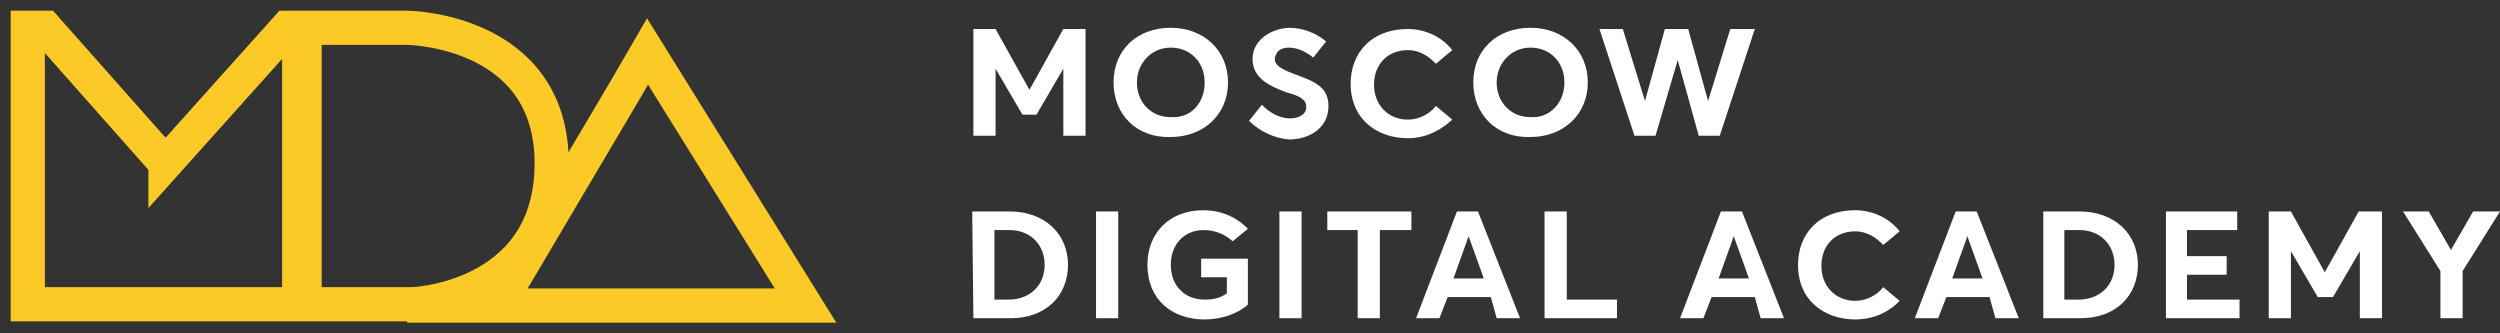 <?xml version="1.0" encoding="UTF-8"?> <svg xmlns="http://www.w3.org/2000/svg" width="180" height="24" viewBox="0 0 180 24" fill="none"><rect x="0" y="0" width="180" height="24" fill="#333333" stroke="none"/> <path d="M35.833 22L45 6.5L46.623 3.706L58 22H35.833ZM35.833 22H29.319M11.916 11.763L3.264 2H2V21.904H21.542V2.001H20.667L11.916 11.764V11.763ZM39.722 11.763C39.722 2.096 29.319 2 29.319 2H21.931V21.904H29.319C29.319 22 39.721 21.715 39.721 11.763H39.722Z" stroke="#FBCA27" stroke-width="2.46" stroke-miterlimit="10"></path> <path d="M78.157 2.09V9.775H76.56V4.949L74.625 8.255H73.617L71.682 4.95V9.775H70.084V2.089H71.682L74.121 6.468L76.56 2.089H78.157V2.09ZM80.175 5.932C80.175 3.609 81.858 2 84.297 2C86.651 2 88.418 3.609 88.418 5.932C88.418 8.256 86.651 9.864 84.297 9.864C81.858 9.954 80.175 8.255 80.175 5.932ZM86.736 5.932C86.736 4.502 85.727 3.429 84.297 3.429C82.867 3.429 81.858 4.591 81.858 5.932C81.858 7.362 82.867 8.434 84.297 8.434C85.727 8.524 86.735 7.451 86.735 5.932H86.736ZM89.932 8.702L90.856 7.54C91.445 8.166 92.201 8.524 92.874 8.524C93.631 8.524 94.053 8.166 94.053 7.719C94.053 7.183 93.631 6.915 92.622 6.648C91.445 6.2 90.183 5.664 90.183 4.234C90.183 2.983 91.362 2.09 92.79 2C93.799 2 94.725 2.358 95.482 2.983L94.557 4.144C93.884 3.609 93.295 3.429 92.79 3.429C92.201 3.429 91.866 3.698 91.782 4.234C91.782 4.681 92.201 4.949 93.127 5.306C94.557 5.842 95.649 6.2 95.649 7.63C95.649 9.328 94.137 10.043 92.79 10.043C91.725 9.94 90.721 9.469 89.932 8.702ZM101.368 9.953C99.181 9.953 97.247 8.613 97.247 6.022C97.247 3.788 98.762 2.089 101.368 2.089C102.462 2.089 103.723 2.536 104.564 3.609L103.386 4.591C102.882 4.055 102.209 3.609 101.369 3.609C99.939 3.609 98.93 4.591 98.93 6.111C98.93 7.541 99.938 8.613 101.368 8.613C102.209 8.613 102.966 8.166 103.386 7.63L104.565 8.613C103.892 9.239 102.798 9.953 101.369 9.953H101.368ZM106.077 5.932C106.077 3.609 107.76 2 110.199 2C112.553 2 114.32 3.609 114.32 5.932C114.32 8.256 112.553 9.864 110.199 9.864C107.76 9.954 106.077 8.255 106.077 5.932ZM112.638 5.932C112.638 4.502 111.629 3.429 110.199 3.429C108.769 3.429 107.76 4.591 107.76 5.932C107.76 7.362 108.769 8.434 110.199 8.434C111.545 8.524 112.637 7.451 112.637 5.932H112.638ZM126.346 2.09L123.822 9.775H122.308L120.796 4.324L119.197 9.775H117.683L115.161 2.089H116.842L118.44 7.273L119.87 2.089H121.551L122.981 7.273L124.579 2.089H126.346V2.09ZM70 15.225H72.691C75.215 15.225 76.895 16.834 76.895 19.069C76.895 21.302 75.299 22.911 72.776 22.911H70.084L70 15.225ZM72.607 21.571C74.205 21.571 75.215 20.499 75.215 19.069C75.215 17.638 74.205 16.566 72.691 16.566H71.598V21.571H72.606H72.607ZM78.914 15.225H80.512V22.911H78.914V15.225ZM86.735 23C84.38 23 82.615 21.571 82.615 19.069C82.615 16.835 84.129 15.136 86.651 15.136C87.83 15.136 89.006 15.583 89.847 16.476L88.753 17.371C88.168 16.841 87.421 16.555 86.651 16.567C85.306 16.567 84.297 17.548 84.297 19.069C84.297 20.498 85.221 21.571 86.735 21.571C87.324 21.571 87.829 21.48 88.333 21.124V19.962H86.484V18.622H89.847V21.927C89.175 22.553 87.997 23 86.736 23H86.735ZM92.117 15.225H93.715V22.911H92.117V15.225ZM97.752 16.566H95.566V15.225H101.621V16.566H99.35V22.911H97.752V16.567V16.566ZM107.339 21.391H104.228L103.639 22.911H101.957L104.9 15.225H106.415L109.443 22.911H107.761L107.341 21.391H107.339ZM106.834 20.051L105.741 17.013L104.648 20.051H106.834ZM111.208 15.225H112.806V21.571H116.422V22.911H111.208V15.225ZM126.346 21.391H123.234L122.645 22.911H120.963L123.907 15.225H125.421L128.448 22.911H126.766L126.346 21.391ZM125.925 20.051L124.832 17.013L123.738 20.051H125.925ZM133.578 23C131.391 23 129.457 21.66 129.457 19.069C129.457 16.835 130.971 15.136 133.578 15.136C134.671 15.136 135.933 15.583 136.774 16.656L135.596 17.638C135.092 17.102 134.419 16.656 133.578 16.656C132.148 16.656 131.139 17.638 131.139 19.158C131.139 20.587 132.148 21.66 133.578 21.66C134.419 21.66 135.176 21.213 135.596 20.676L136.774 21.66C136.101 22.375 135.007 23 133.578 23ZM143.249 21.391H140.138L139.549 22.911H137.867L140.81 15.225H142.324L145.351 22.911H143.67L143.249 21.391ZM142.744 20.051L141.652 17.013L140.558 20.051H142.744ZM147.033 15.225H149.724C152.248 15.225 153.929 16.834 153.929 19.069C153.929 21.302 152.331 22.911 149.809 22.911H147.118V15.225H147.033ZM149.64 21.571C151.238 21.571 152.248 20.499 152.248 19.069C152.248 17.638 151.238 16.566 149.724 16.566H148.632V21.571H149.64ZM155.948 15.225H161.078V16.566H157.462V18.443H160.321V19.783H157.462V21.571H161.246V22.911H155.948V15.225ZM171.506 15.225V22.911H169.908V18.085L167.974 21.391H166.881L164.946 18.086V22.911H163.349V15.225H164.946L167.385 19.605L169.825 15.225H171.506ZM180 15.225L177.309 19.515V22.911H175.711V19.515L173.02 15.225H174.87L176.468 17.996L178.066 15.225H180Z" fill="white"></path> </svg> 